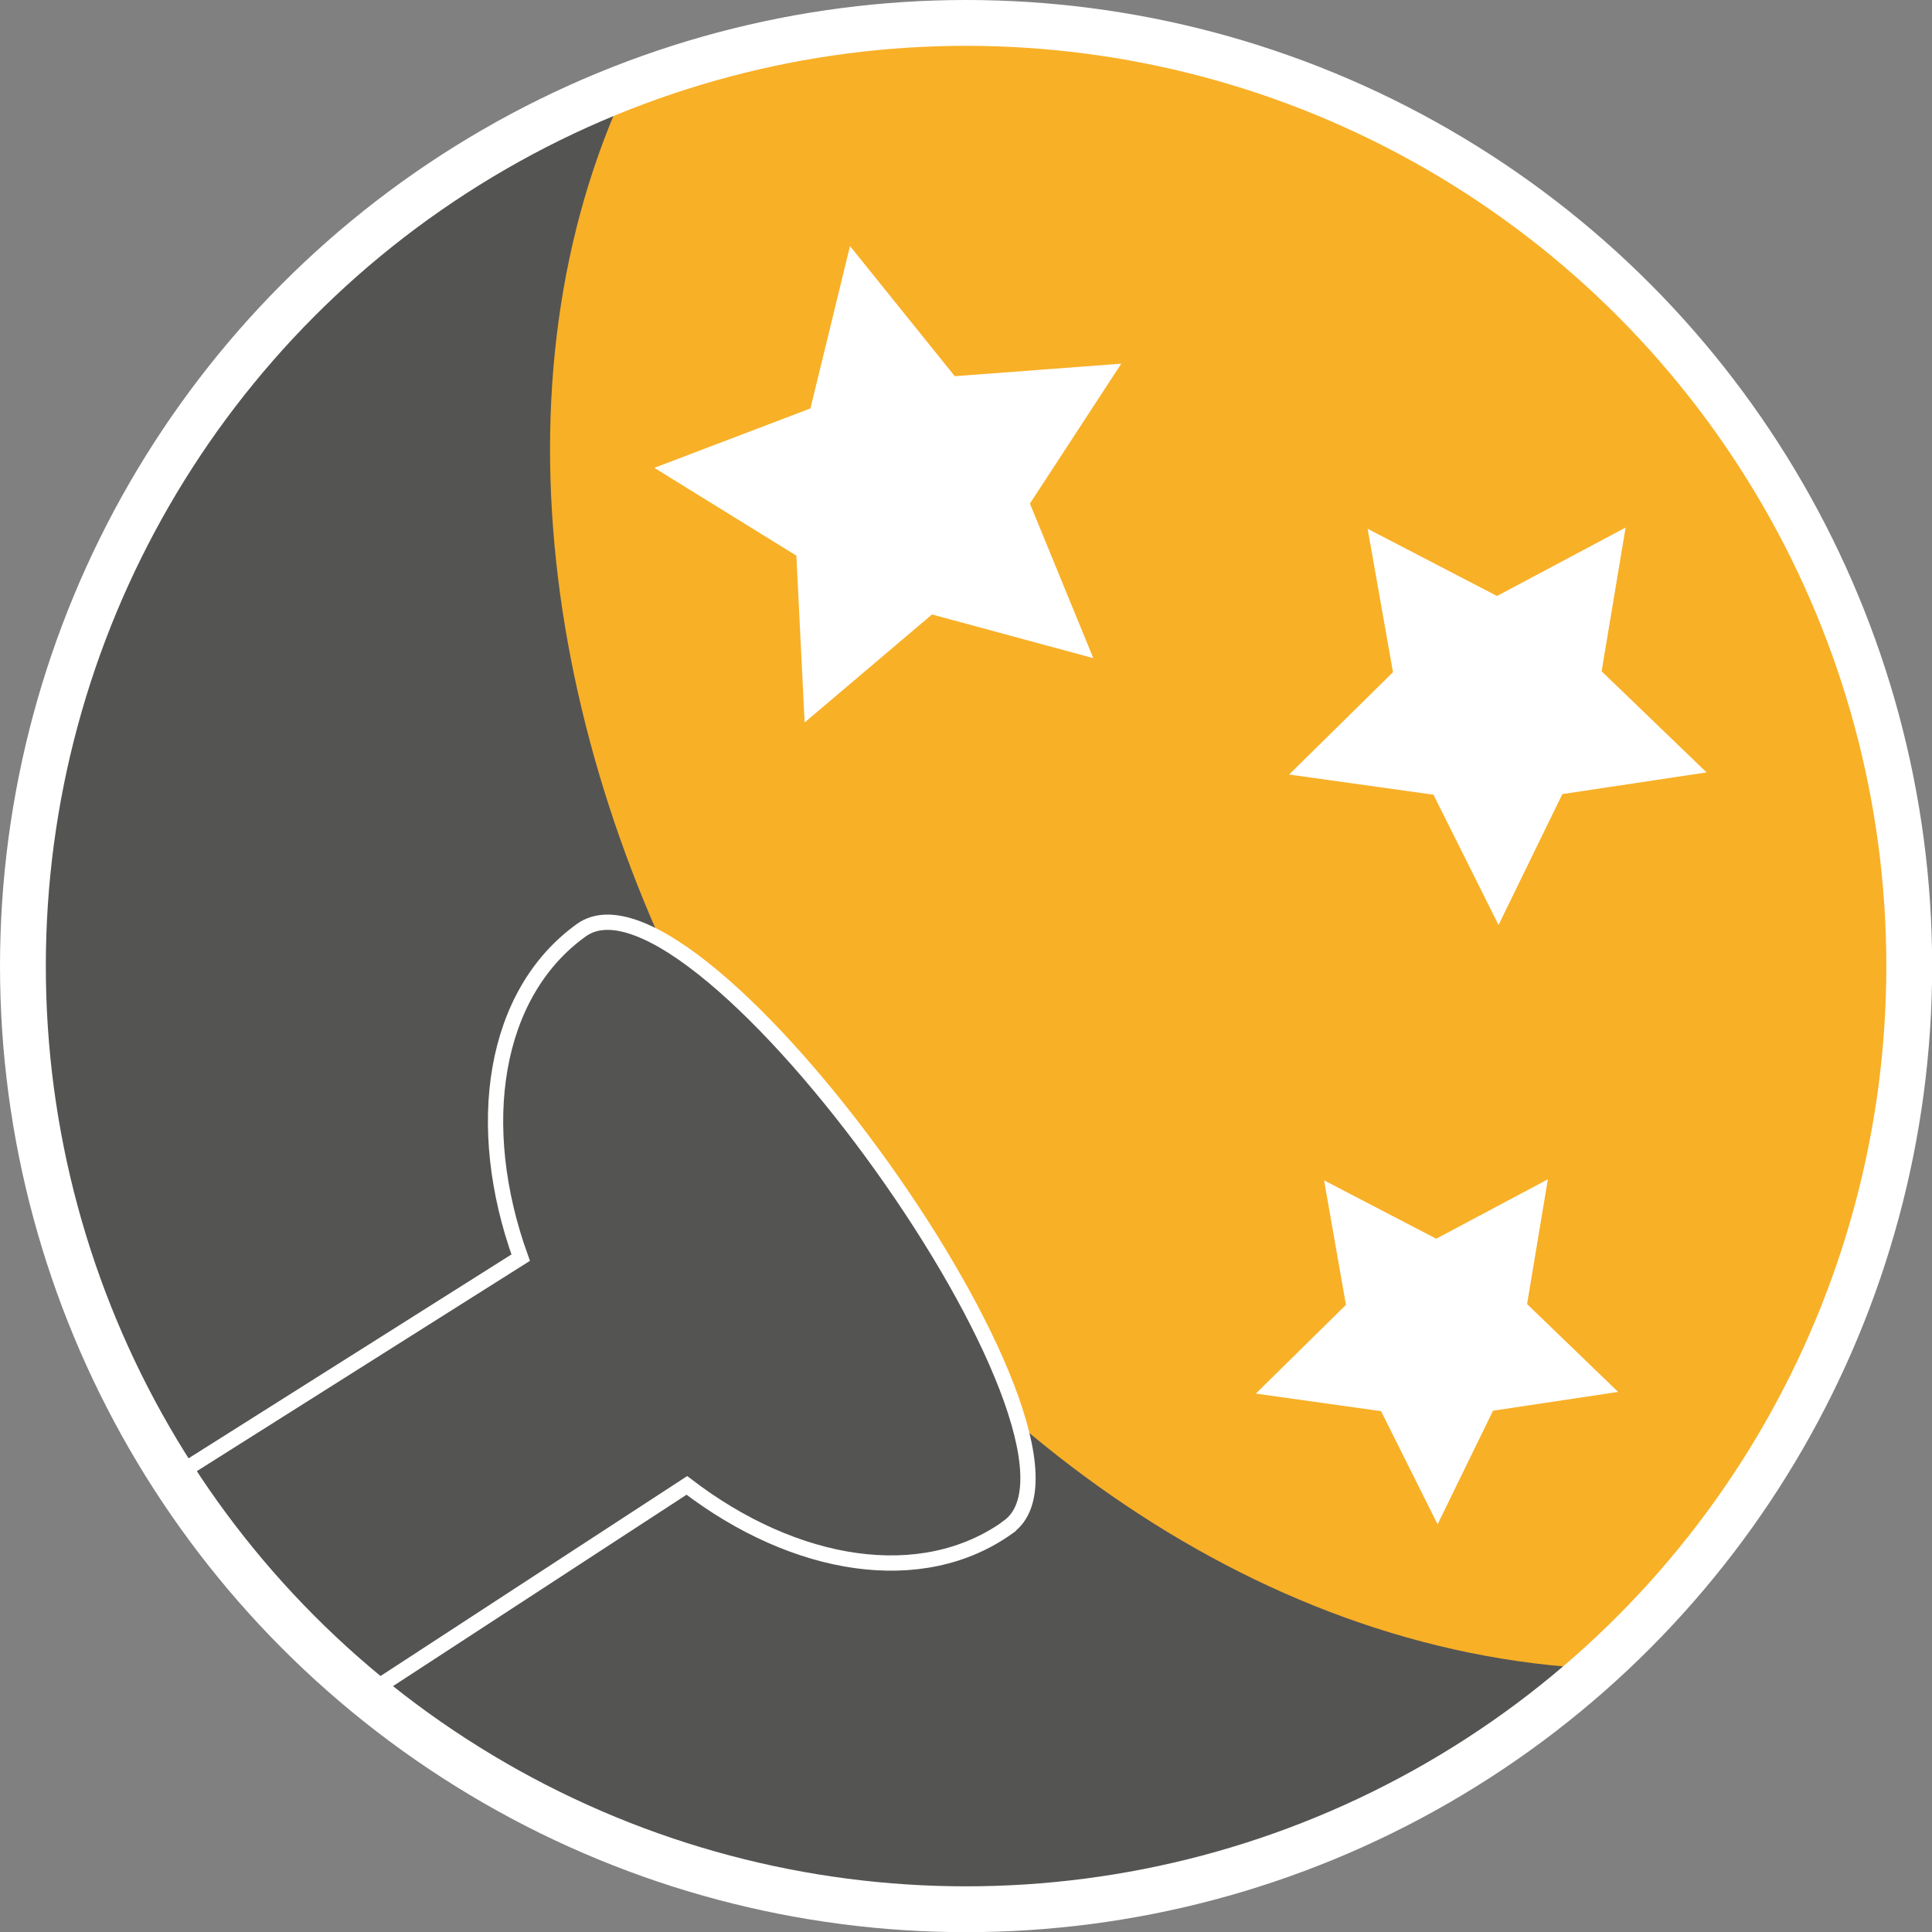 <?xml version="1.0" encoding="UTF-8"?>
<svg id="Calque_1" data-name="Calque 1" xmlns="http://www.w3.org/2000/svg" width="126.49" height="126.49" viewBox="0 0 126.49 126.49">
  <rect x="0" y="0" width="126.49" height="126.49" fill="#808080" stroke="none"/>
  <defs>
    <style>
      .cls-1 {
        fill: none;
        stroke-width: 3px;
      }

      .cls-1, .cls-2 {
        stroke: #fff;
        stroke-miterlimit: 10;
      }

      .cls-3 {
        fill: #fff;
      }

      .cls-4 {
        fill: #f8b027;
      }

      .cls-5, .cls-2 {
        fill: #545453;
      }
    </style>
  </defs>
  <circle class="cls-4" cx="63.25" cy="63.25" r="61.75"/>
  <path class="cls-5" d="M7.18,86.12c12.9,31.12,49.87,47.03,81.48,32.26l16.08-9.12C58.74,107.25,22.74,46.25,40.74,6.25l-7,2C6.05,27.14-5.72,54.99,7.18,86.12Z"/>
  <path class="cls-2" d="M66.01,99.97c7.59-5.44-20.37-44.52-27.95-39.07-5.78,4.15-7.09,12.79-3.97,21.44l-22.84,14.42,13,14,20.72-13.51c7.07,5.42,15.39,6.79,21.04,2.73Z"/>
  <circle class="cls-1" cx="63.25" cy="63.25" r="61.75"/>
  <polygon class="cls-3" points="55.65 16.11 62.51 24.63 73.41 23.81 67.43 32.97 71.58 43.09 61.02 40.23 52.68 47.3 52.14 36.38 42.84 30.63 53.06 26.74 55.65 16.11"/>
  <polygon class="cls-3" points="101.34 77.21 99.98 85.38 105.94 91.13 97.75 92.36 94.12 99.8 90.42 92.39 82.22 91.24 88.12 85.43 86.69 77.28 94.03 81.1 101.34 77.21"/>
  <polygon class="cls-3" points="106.43 34.54 104.86 43.95 111.73 50.57 102.29 51.99 98.11 60.56 93.85 52.03 84.4 50.71 91.2 44.01 89.54 34.62 98.01 39.02 106.43 34.54"/>
</svg>